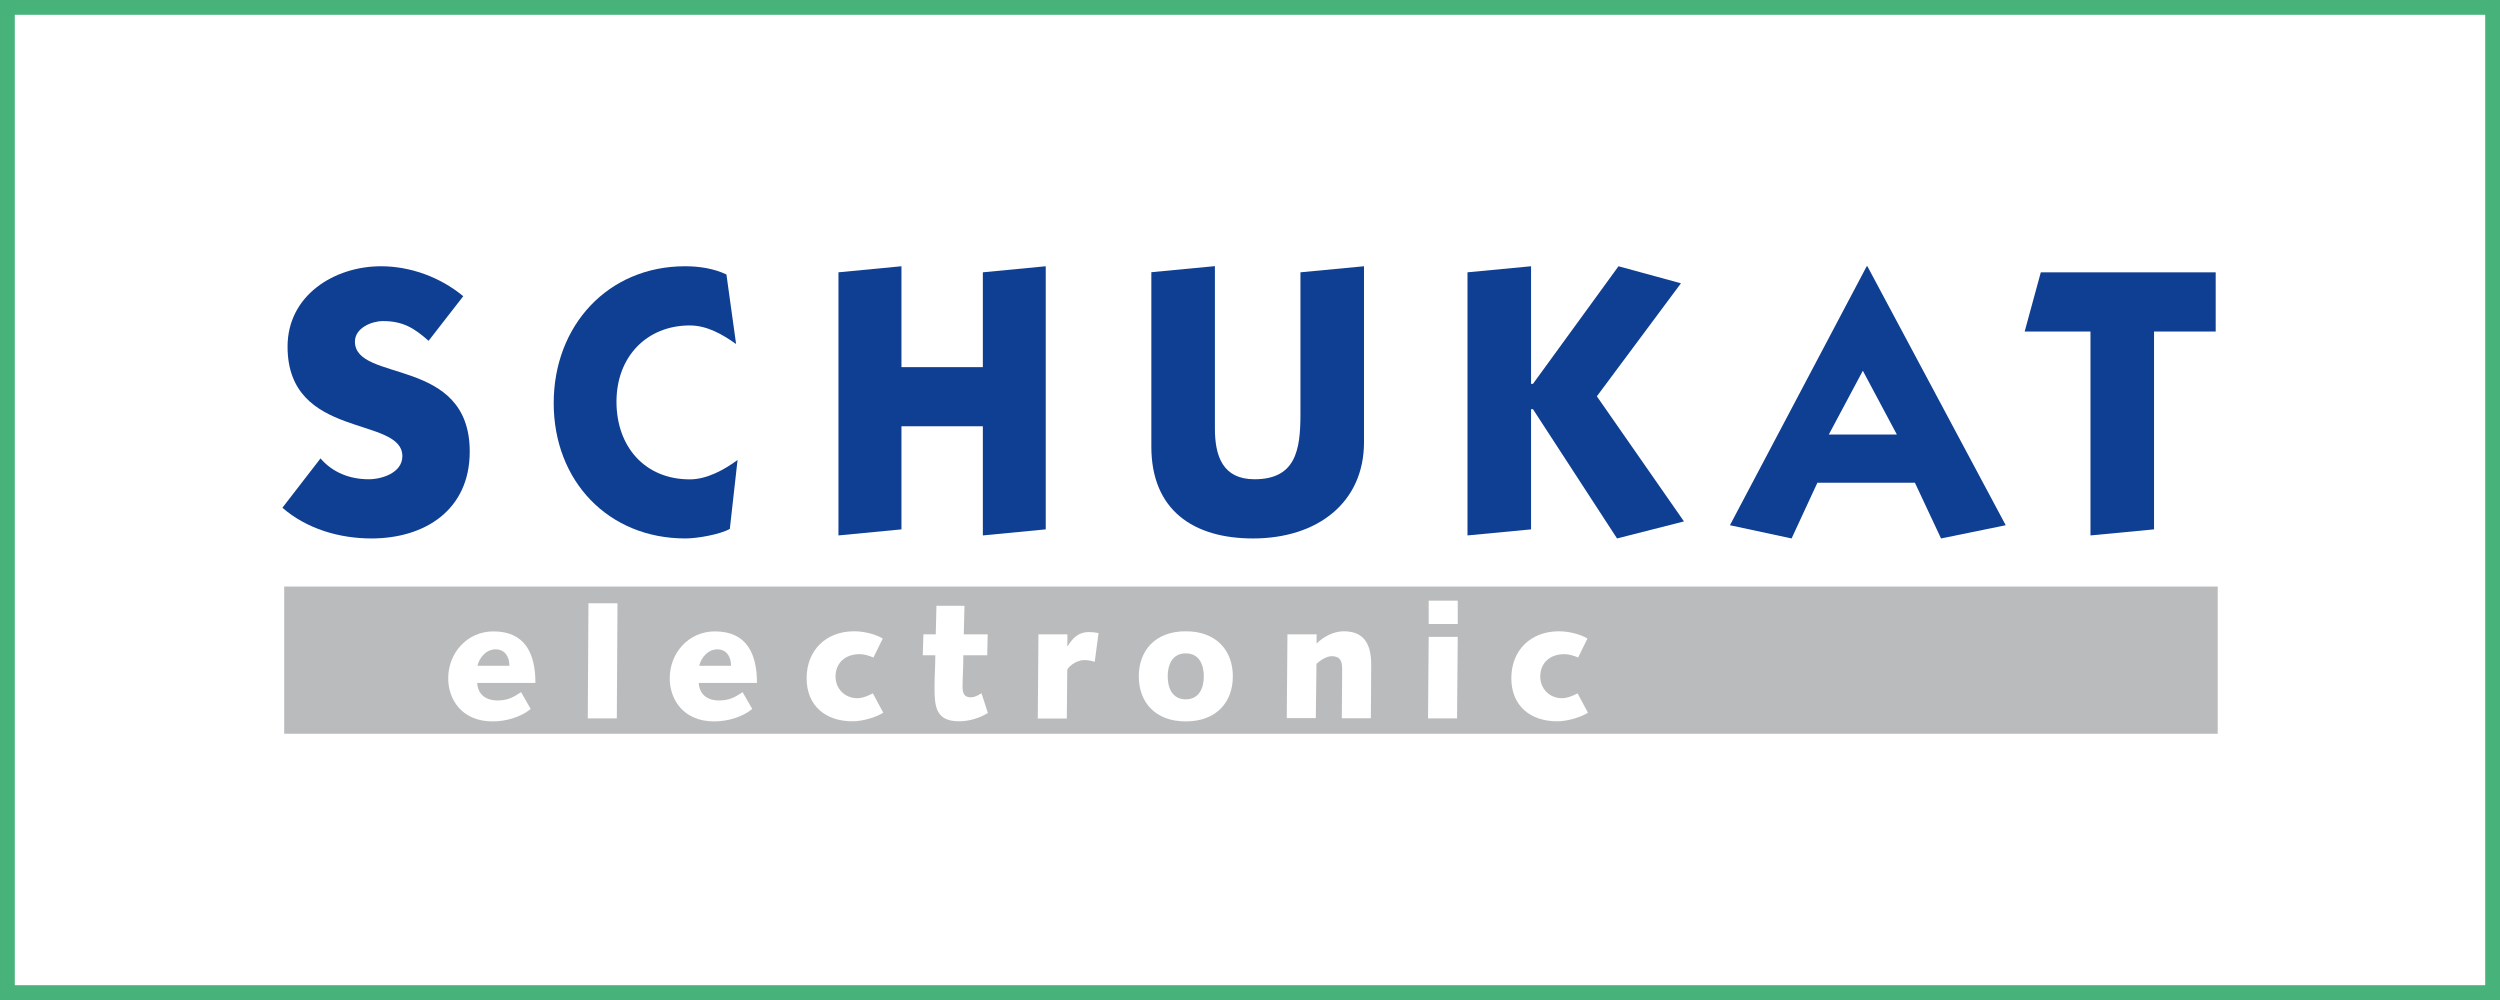 <?xml version="1.0" encoding="UTF-8"?>
<svg id="Ebene_1" xmlns="http://www.w3.org/2000/svg" viewBox="0 0 223 89.2">
  <rect x="0" y="0" width="223" height="89.2" fill="#808080" stroke="none"/>
  <defs>
    <style>
      .cls-1, .cls-2 {
        fill: #0f3f92;
      }

      .cls-3 {
        fill: #babbbc;
      }

      .cls-4 {
        fill: #fff;
      }

      .cls-5 {
        fill: #47b27a;
      }

      .cls-2 {
        fill-rule: evenodd;
      }
    </style>
  </defs>
  <g>
    <rect class="cls-4" x=".71" y=".71" width="221.68" height="87.88"/>
    <path class="cls-5" d="M221.68,1.32v86.56H1.32V1.32h220.36M223,0H0v89.2h223V0h0Z"/>
  </g>
  <g>
    <g>
      <path class="cls-1" d="M41.32,26.42c-2.04-1.69-4.7-2.67-7.34-2.67-4.13,0-8.33,2.57-8.33,7.17,0,8.32,10.24,6.15,10.24,9.77,0,1.49-1.83,2.06-3,2.06-1.7,0-3.23-.61-4.3-1.86l-3.4,4.4c2.17,1.89,5.1,2.74,7.94,2.74,4.77,0,8.77-2.54,8.77-7.75,0-8.52-10.24-6.12-10.24-9.81,0-1.22,1.5-1.83,2.5-1.83,1.77,0,2.77.61,4.07,1.76l3.1-3.99Z"/>
      <path class="cls-1" d="M64.81,24.49c-1.12-.54-2.44-.74-3.7-.74-6.87,0-11.72,5.28-11.72,12.21s4.85,12.07,11.75,12.07c1.02,0,3.04-.34,3.96-.85l.69-6.15c-1.19.88-2.74,1.73-4.26,1.73-4,0-6.54-2.91-6.54-6.93s2.71-6.8,6.54-6.8c1.52,0,2.9.78,4.13,1.66l-.86-6.19Z"/>
      <polygon class="cls-1" points="80.41 47.22 80.41 38.02 87.67 38.02 87.67 47.76 93.28 47.22 93.28 23.75 87.67 24.29 87.67 32.75 80.41 32.75 80.41 23.75 74.79 24.29 74.79 47.76 80.41 47.22"/>
      <path class="cls-1" d="M121.67,23.75l-5.67.54v12.68c0,3.18-.43,5.78-4.1,5.78-2.83,0-3.53-2.06-3.53-4.53v-14.48l-5.67.54v15.56c0,5.65,3.73,8.19,9.07,8.19,5.73,0,9.9-3.18,9.9-8.59v-15.69Z"/>
      <polygon class="cls-1" points="130.9 24.29 130.9 47.76 136.57 47.22 136.57 36.5 136.74 36.5 144.24 48.03 150.21 46.51 142.44 35.35 149.94 25.27 144.37 23.75 136.74 34.24 136.57 34.24 136.57 23.75 130.9 24.29"/>
      <path class="cls-2" d="M166.17,33.08l3.03,5.68h-6.07l3.03-5.68ZM166.51,23.75l-12.2,23.1,5.5,1.18,2.3-4.97h8.7l2.33,4.97,5.77-1.18-12.34-23.1h-.07Z"/>
      <polygon class="cls-1" points="186.47 29.57 186.47 47.76 192.14 47.22 192.14 29.57 197.64 29.57 197.64 24.29 182.04 24.29 180.6 29.57 186.47 29.57"/>
    </g>
    <rect class="cls-3" x="25.35" y="52.32" width="172.47" height="13.13"/>
    <g>
      <path class="cls-4" d="M47.35,63.23c-.88.74-2.22,1.12-3.41,1.12-2.72,0-3.96-1.93-3.96-3.85,0-2.26,1.7-4.18,4.03-4.18,2.86,0,3.75,2.02,3.75,4.6h-5.19c0,.58.37,1.56,1.8,1.56.91,0,1.41-.27,2.11-.74l.86,1.5ZM45.44,59.39c0-.77-.37-1.47-1.24-1.47-.82,0-1.44.73-1.61,1.47h2.84Z"/>
      <path class="cls-4" d="M52.49,53.81h2.59l-.06,10.27h-2.59l.06-10.27Z"/>
      <path class="cls-4" d="M67.11,63.23c-.88.74-2.22,1.12-3.41,1.12-2.72,0-3.96-1.93-3.96-3.85,0-2.26,1.69-4.18,4.03-4.18,2.86,0,3.75,2.02,3.75,4.6h-5.19c0,.58.37,1.56,1.8,1.56.91,0,1.41-.27,2.11-.74l.86,1.5ZM65.21,59.39c0-.77-.37-1.47-1.23-1.47-.82,0-1.44.73-1.61,1.47h2.84Z"/>
      <path class="cls-4" d="M78.79,63.57c-.71.45-1.89.77-2.75.77-2.38,0-4.09-1.37-4.09-3.84s1.7-4.19,4.25-4.19c.89,0,1.96.28,2.54.65l-.83,1.69c-.39-.16-.8-.3-1.22-.3-1.29,0-2.16.77-2.16,2.01,0,1.07.83,1.92,1.93,1.92.49,0,.98-.22,1.4-.43l.92,1.71Z"/>
      <path class="cls-4" d="M82.37,56.58h1.1l.06-2.54h2.5l-.06,2.54h2.13l-.04,1.87h-2.13c0,1.04-.07,2.14-.07,2.78s.16.97.74.97c.36,0,.65-.18.95-.36l.57,1.76c-.76.46-1.68.74-2.56.74-2.1,0-2.2-1.32-2.2-3.05,0-.92.07-1.84.07-2.84h-1.12l.06-1.87Z"/>
      <path class="cls-4" d="M92.62,56.58h2.59v1.06h.03c.39-.64.89-1.26,1.9-1.26.28,0,.58.03.85.09l-.34,2.56c-.25-.07-.54-.15-.92-.15-.86,0-1.53.73-1.53.88l-.04,4.33h-2.59l.06-7.5Z"/>
      <path class="cls-4" d="M105.77,56.31c2.77,0,4.2,1.76,4.2,4.02s-1.43,4.02-4.2,4.02-4.19-1.76-4.19-4.02,1.43-4.02,4.19-4.02ZM105.77,62.38c1.23,0,1.61-1.07,1.61-2.05s-.37-2.05-1.61-2.05-1.61,1.07-1.61,2.05.37,2.05,1.61,2.05Z"/>
      <path class="cls-4" d="M114.85,56.58h2.59v.82c.59-.58,1.5-1.09,2.42-1.09,1.59,0,2.45.88,2.45,2.93,0,1.53-.02,3.18-.03,4.83h-2.59c.01-1.44.03-2.9.03-4.45,0-.61-.16-1.09-.94-1.09-.42,0-1.01.36-1.35.68l-.06,4.85h-2.59l.06-7.5Z"/>
      <path class="cls-4" d="M127.44,56.81h2.59l-.06,7.27h-2.59l.06-7.27ZM127.44,53.58h2.59v2.08h-2.59v-2.08Z"/>
      <path class="cls-4" d="M141.65,63.57c-.71.45-1.89.77-2.75.77-2.38,0-4.09-1.37-4.09-3.84s1.7-4.19,4.25-4.19c.89,0,1.96.28,2.54.65l-.83,1.69c-.39-.16-.8-.3-1.22-.3-1.29,0-2.16.77-2.16,2.01,0,1.07.83,1.92,1.93,1.92.49,0,.98-.22,1.4-.43l.92,1.71Z"/>
    </g>
  </g>
</svg>